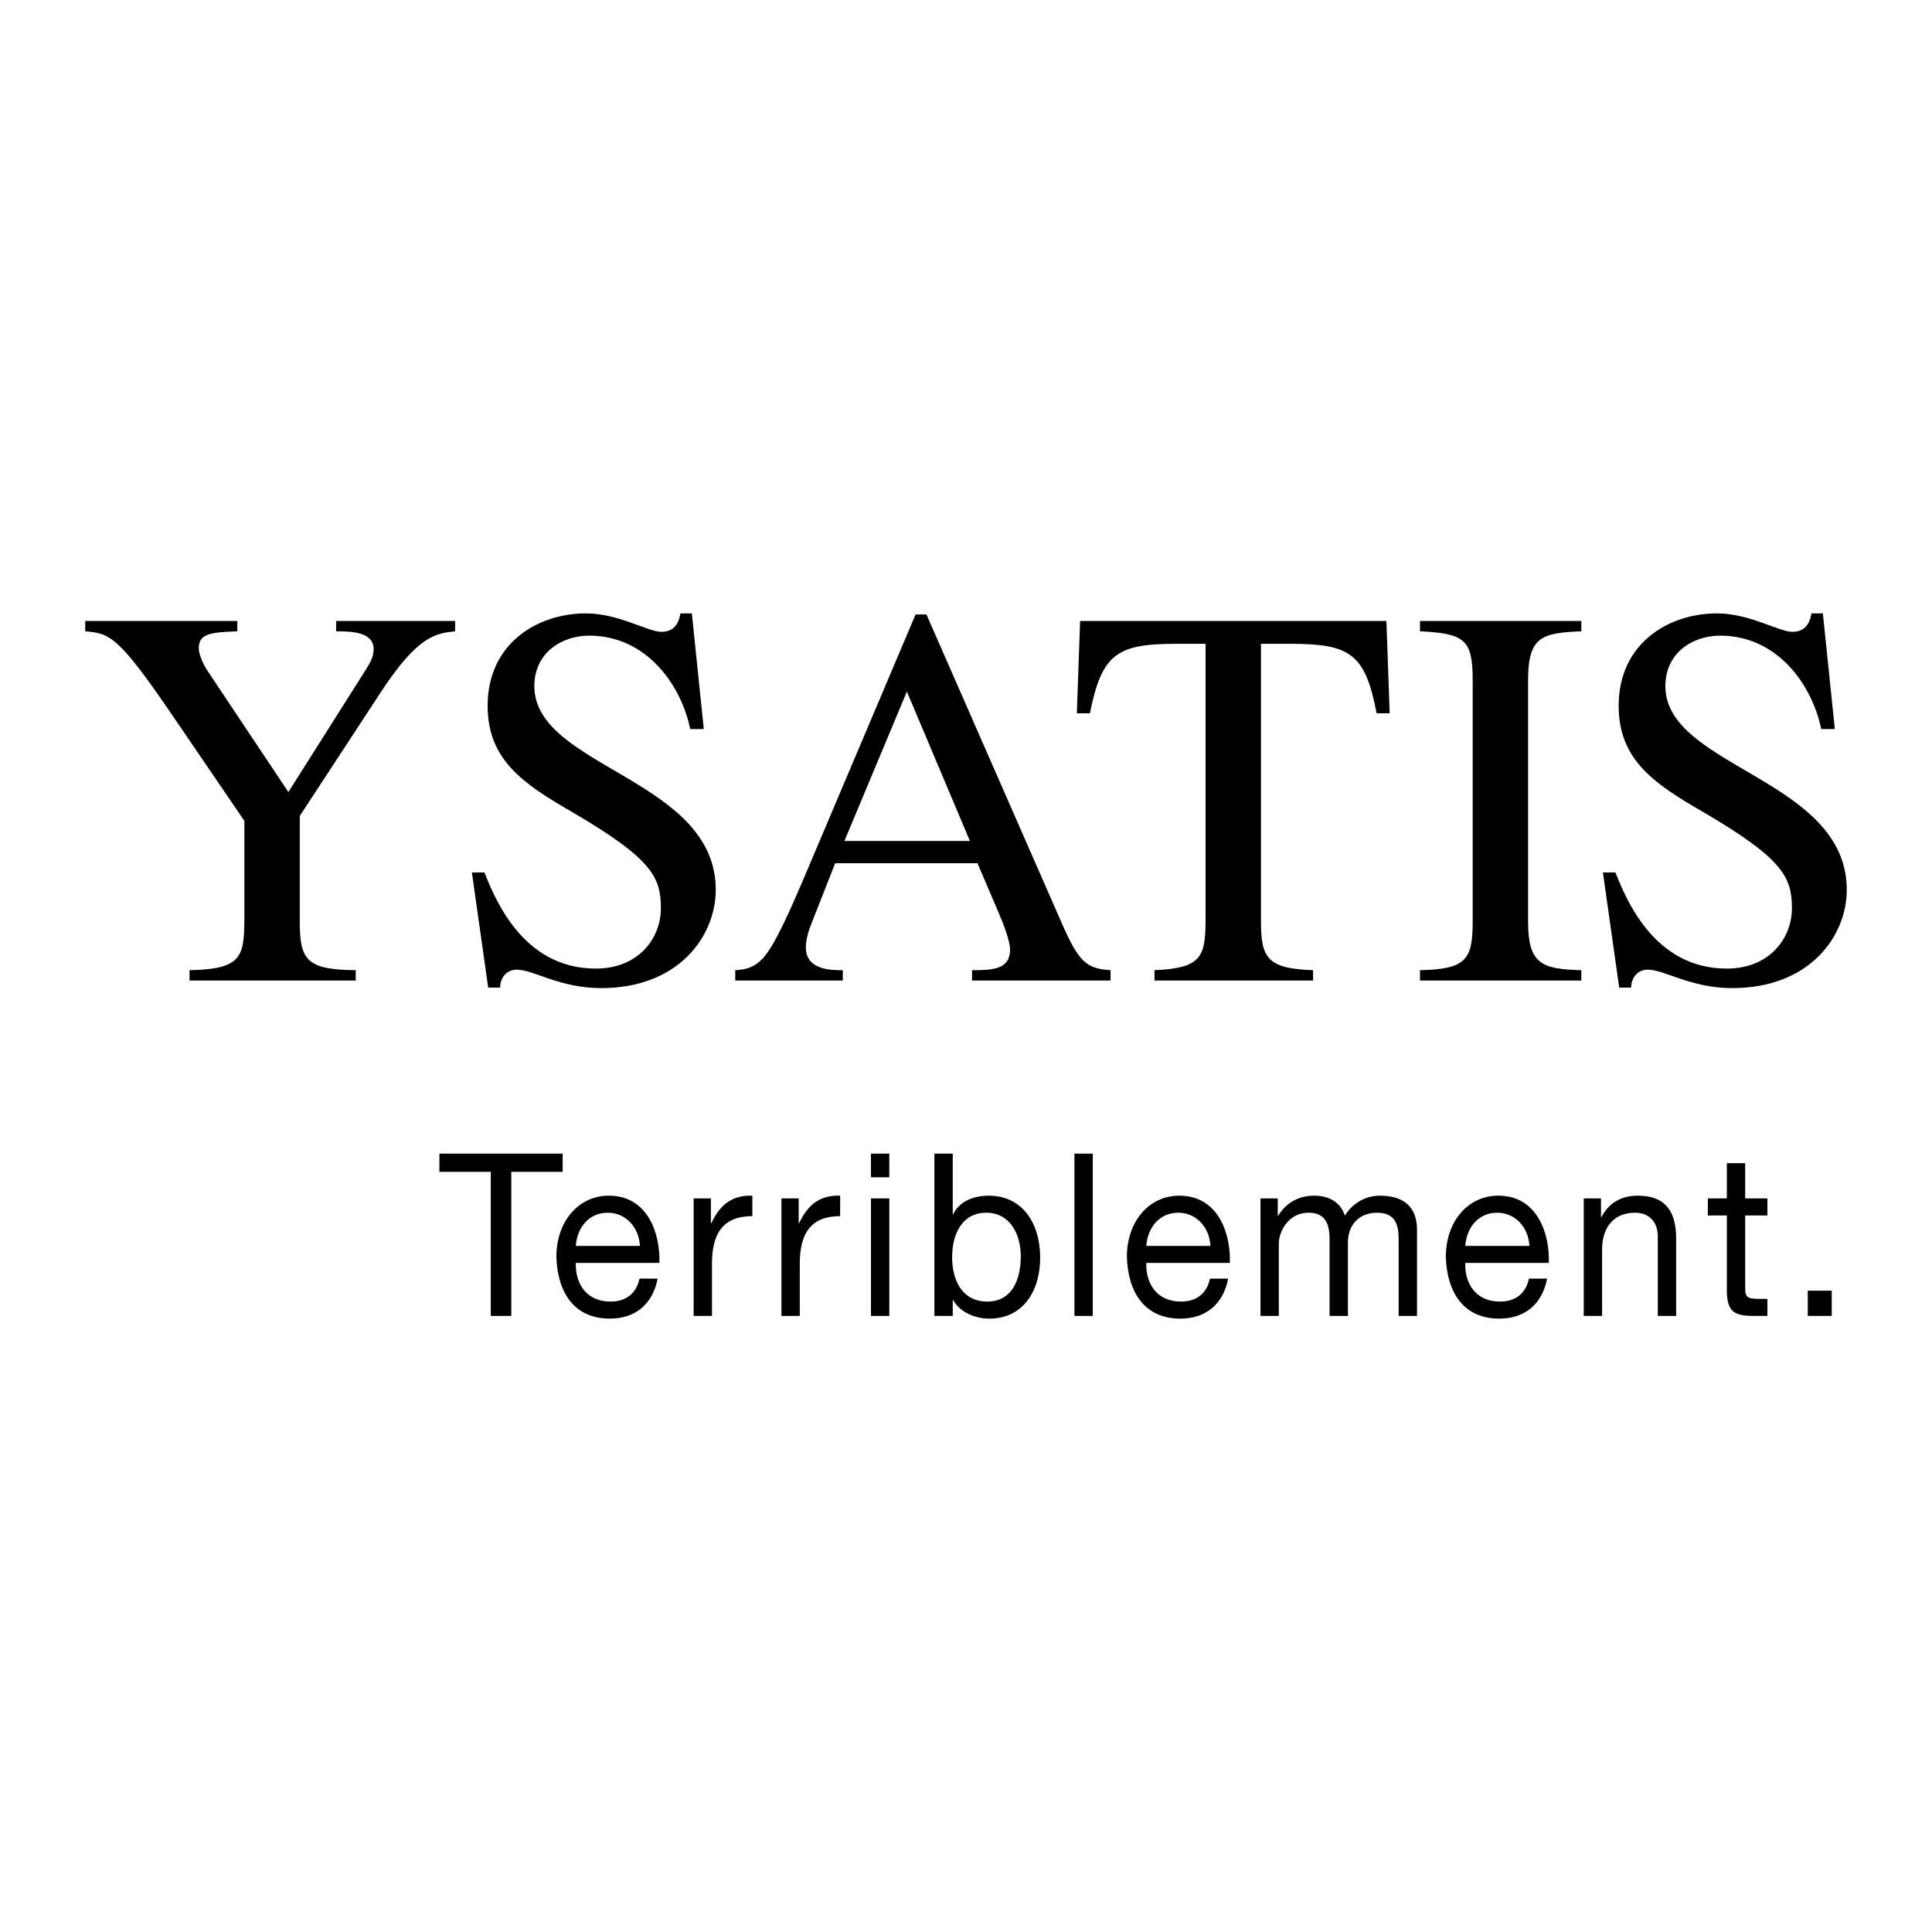 <?xml version="1.0" encoding="UTF-8"?> <svg xmlns="http://www.w3.org/2000/svg" width="2500" height="2500" viewBox="0 0 192.756 192.756"><g fill-rule="evenodd" clip-rule="evenodd"><path fill="#fff" d="M0 0h192.756v192.756H0V0z"></path><path d="M48.964 116.912h-5.126v-1.814h12.298v1.814h-5.125v14.377h-2.047v-14.377zM65.612 127.568c-.495 2.586-2.262 3.992-4.76 3.992-3.554 0-5.234-2.586-5.342-6.168 0-3.516 2.197-6.1 5.234-6.1 3.941 0 5.147 3.877 5.04 6.711h-8.335c-.064 2.041 1.034 3.855 3.468 3.855 1.507 0 2.562-.771 2.886-2.291h1.809v.001zm-1.767-3.265c-.086-1.836-1.399-3.309-3.209-3.309-1.917 0-3.059 1.518-3.188 3.309h6.397zM69.204 119.564h1.723v2.473h.043c.883-1.883 2.11-2.812 4.092-2.744v2.041c-2.951 0-4.028 1.768-4.028 4.738v5.217h-1.83v-11.725zM77.963 119.564h1.723v2.473h.043c.883-1.883 2.11-2.812 4.092-2.744v2.041c-2.95 0-4.027 1.768-4.027 4.738v5.217h-1.831v-11.725zM86.896 119.564h1.831v11.725h-1.831v-11.725zm1.83-2.109h-1.831v-2.357h1.831v2.357zM93.225 115.098h1.831v6.055h.043c.603-1.293 2.024-1.859 3.555-1.859 3.424 0 5.125 2.857 5.125 6.168s-1.68 6.1-5.084 6.1c-1.141 0-2.778-.453-3.596-1.838h-.043v1.566h-1.831v-16.192zm5.17 5.896c-2.456 0-3.403 2.221-3.403 4.422 0 2.312.992 4.443 3.511 4.443 2.5 0 3.34-2.244 3.34-4.535-.001-2.199-1.079-4.33-3.448-4.33zM107.197 115.098h1.83v16.191h-1.83v-16.191zM122.531 127.568c-.496 2.586-2.262 3.992-4.762 3.992-3.553 0-5.232-2.586-5.34-6.168 0-3.516 2.195-6.1 5.232-6.1 3.941 0 5.148 3.877 5.041 6.711h-8.336c-.064 2.041 1.033 3.855 3.467 3.855 1.51 0 2.564-.771 2.887-2.291h1.811v.001zm-1.767-3.265c-.086-1.836-1.4-3.309-3.209-3.309-1.916 0-3.059 1.518-3.188 3.309h6.397zM125.758 119.564h1.723v1.725h.043c.818-1.316 2.066-1.996 3.596-1.996 1.357 0 2.607.566 3.059 1.996.754-1.248 2.068-1.996 3.49-1.996 2.217 0 3.705.975 3.705 3.4v8.596h-1.832v-7.688c0-1.451-.365-2.607-2.154-2.607-1.766 0-2.906 1.178-2.906 2.992v7.303h-1.832v-7.688c0-1.52-.451-2.607-2.088-2.607-2.176 0-2.973 2.107-2.973 2.992v7.303h-1.83v-11.725h-.001zM154.354 127.568c-.496 2.586-2.262 3.992-4.76 3.992-3.555 0-5.234-2.586-5.342-6.168 0-3.516 2.195-6.1 5.232-6.1 3.943 0 5.148 3.877 5.041 6.711h-8.336c-.064 2.041 1.035 3.855 3.469 3.855 1.508 0 2.562-.771 2.885-2.291h1.811v.001zm-1.768-3.265c-.086-1.836-1.398-3.309-3.209-3.309-1.916 0-3.059 1.518-3.188 3.309h6.397zM158.01 119.564h1.723v1.859h.043c.775-1.451 2.025-2.131 3.619-2.131 2.93 0 3.834 1.768 3.834 4.285v7.711h-1.83v-7.938c0-1.428-.863-2.357-2.262-2.357-2.219 0-3.297 1.564-3.297 3.672v6.623h-1.83v-11.724zM174.117 119.564h2.217v1.701h-2.217v7.279c0 .883.236 1.043 1.379 1.043h.838v1.701h-1.398c-1.896 0-2.648-.408-2.648-2.564v-7.459h-1.896v-1.701h1.896v-3.516h1.83v3.516h-.001zM180.359 128.771h2.393v2.518h-2.393v-2.518zM45.405 62.984c-1.951.217-3.739.434-7.478 6.178l-8.02 12.247V91.92c0 3.902.705 4.822 5.582 4.877v1.029H18.908v-1.029c5.311-.107 5.473-1.354 5.473-5.473v-9.428l-7.098-10.404c-5.527-8.128-6.34-8.291-8.778-8.508v-1.029h15.172v1.029c-2.492.108-3.847.163-3.847 1.68 0 .597.433 1.626.92 2.331l8.021 12.028 7.748-12.245c.38-.597.759-1.246.759-2.005 0-1.681-2.059-1.789-3.739-1.789v-1.029h11.867v1.029h-.001zM70.218 72.738h-1.354c-.921-4.443-4.39-9.32-10.079-9.32-2.709 0-5.473 1.68-5.473 5.04 0 8.128 18.099 9.212 18.099 20.32 0 4.606-3.685 9.807-11.434 9.807-4.118 0-6.773-1.842-8.399-1.842-1.137 0-1.68.922-1.68 1.789h-1.191l-1.626-11.488h1.247c1.029 2.546 3.792 9.591 11.108 9.591 4.335 0 6.502-3.089 6.502-6.015 0-3.089-.867-4.931-8.833-9.591-4.985-2.872-8.453-5.256-8.453-10.621 0-6.177 4.931-9.211 9.808-9.211 3.252 0 6.178 1.842 7.532 1.842 1.517 0 1.788-1.246 1.897-1.842h1.138l1.191 11.541zM110.801 97.826H96.982v-1.029c2.004 0 3.793-.055 3.793-2.059 0-.867-.705-2.655-1.029-3.414l-2.223-5.201H83.327l-2.492 6.339c-.271.704-.434 1.463-.434 2.06 0 2.275 2.547 2.275 3.685 2.275v1.029h-10.73v-1.029c.868-.055 1.788-.162 2.764-1.192 1.247-1.355 2.926-5.311 3.956-7.695l11.271-26.606h1.084l13.493 30.778c1.732 3.956 2.492 4.552 4.877 4.714v1.03zM96.766 83.901L90.48 68.999l-6.231 14.902h12.517zM131.008 97.826h-15.822v-1.029c4.93-.217 5.094-1.463 5.094-5.473V64.231h-2.926c-5.961 0-7.424 1.029-8.615 6.936h-1.301l.324-9.212h30.561l.326 9.212h-1.301c-1.139-5.961-2.654-6.936-8.615-6.936h-2.926V91.92c0 3.685.65 4.715 5.201 4.877v1.029zM141.674 96.797c4.605-.107 5.256-1.029 5.256-4.877V67.862c0-4.011-.758-4.661-5.256-4.878v-1.029h16.094v1.029c-3.957.163-5.311.542-5.311 4.878V91.92c0 4.227 1.299 4.77 5.311 4.877v1.029h-16.094v-1.029zM183.061 72.738h-1.355c-.922-4.443-4.389-9.32-10.078-9.32-2.711 0-5.473 1.68-5.473 5.04 0 8.128 18.098 9.212 18.098 20.32 0 4.606-3.686 9.807-11.434 9.807-4.119 0-6.773-1.842-8.398-1.842-1.139 0-1.68.922-1.68 1.789h-1.193l-1.625-11.488h1.246c1.029 2.546 3.793 9.591 11.109 9.591 4.334 0 6.502-3.089 6.502-6.015 0-3.089-.867-4.931-8.832-9.591-4.986-2.872-8.453-5.256-8.453-10.621 0-6.177 4.93-9.211 9.807-9.211 3.252 0 6.178 1.842 7.533 1.842 1.516 0 1.787-1.246 1.896-1.842h1.137l1.193 11.541z"></path></g></svg> 
